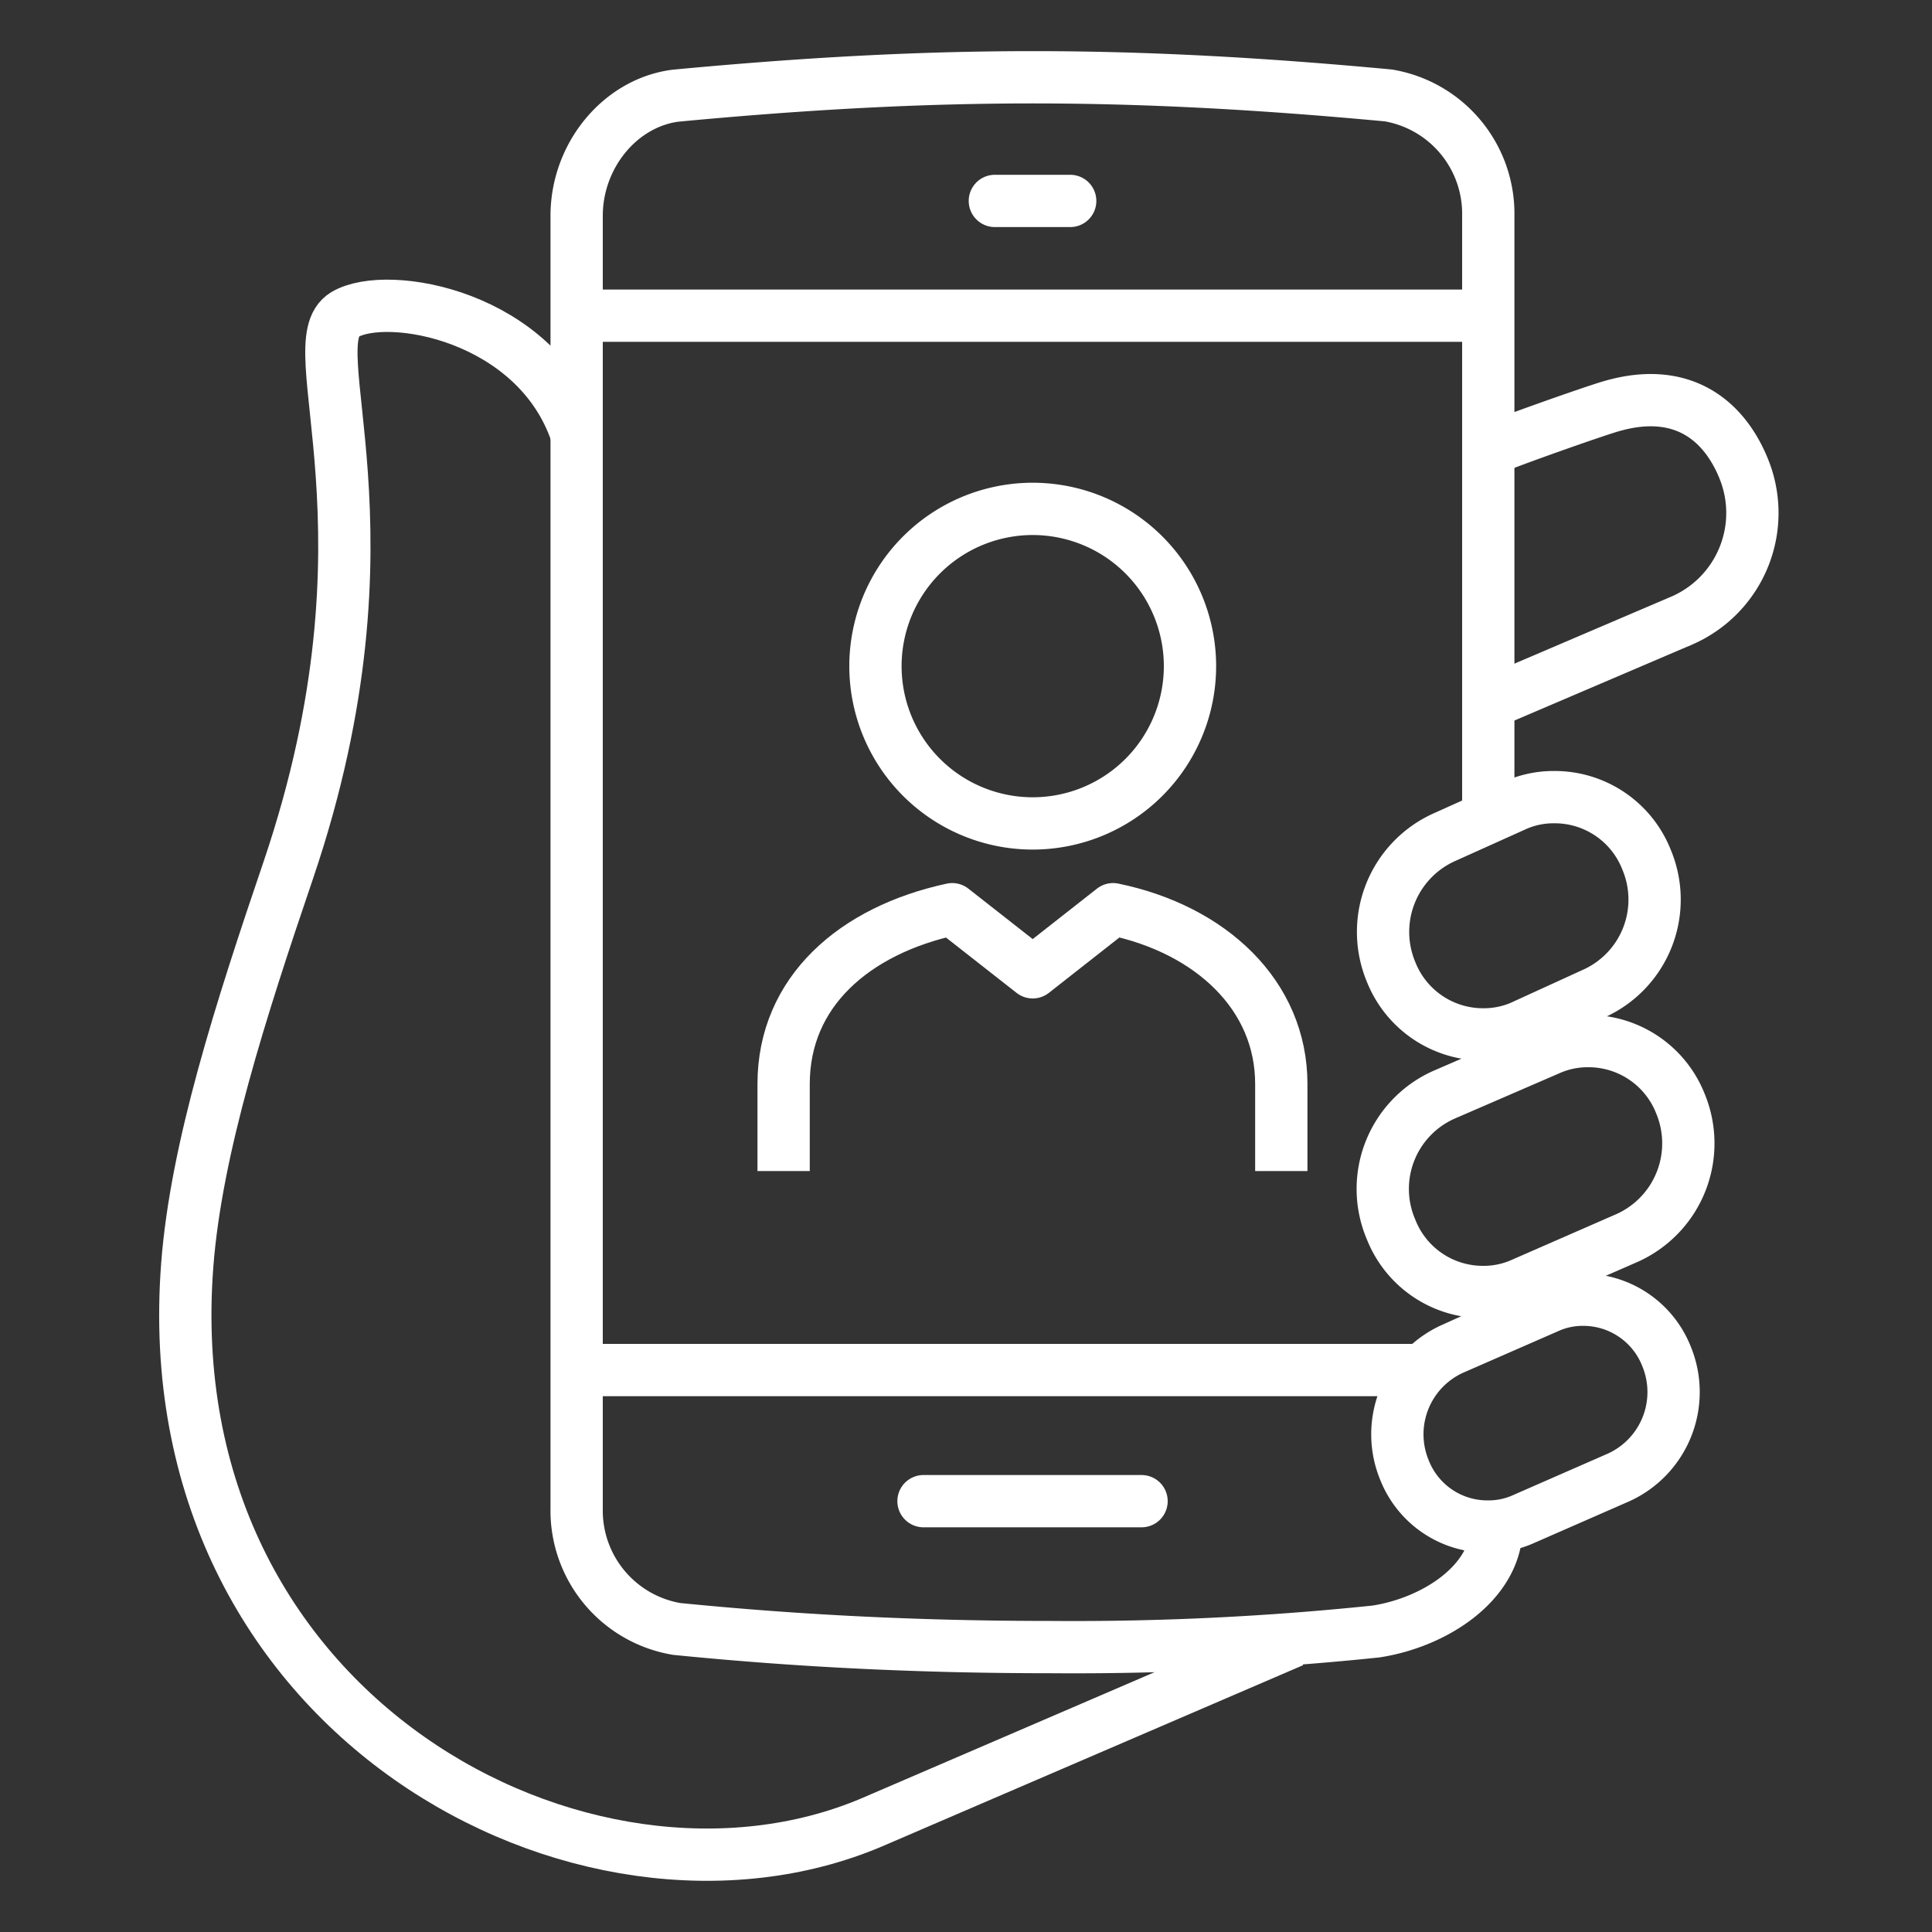 <svg id="Layer_1" data-name="Layer 1" xmlns="http://www.w3.org/2000/svg" viewBox="0 0 150 150"><rect x="0" y="0" width="150" height="150" fill="#333333" stroke="none"/><defs><style>.cls-1,.cls-2,.cls-3{fill:none;stroke:#fff;stroke-width:4.06px;}.cls-1{stroke-linejoin:round;}.cls-2,.cls-3{stroke-miterlimit:10;}.cls-3{stroke-linecap:round;}</style></defs><path class="cls-1" d="M92.39,51.72A12.21,12.21,0,1,0,80.18,63.93,12.21,12.21,0,0,0,92.39,51.72Z"/><path class="cls-1" d="M99.48,90.92V84.16c0-6.89-5.46-12-13.06-13.57l-6.24,4.9-6.25-4.9C66.33,72.23,60.84,77,60.84,84.16v6.76"/><path class="cls-2" d="M44.77,33.72c-3.07-9.21-14.68-11.26-18-9.3C23,26.67,31.38,41,22.4,67.51c-3.72,10.94-7.16,21.61-7.86,30.68-2.69,35,30.91,52.72,53.14,43.3l32.69-14.07"/><path class="cls-2" d="M115.55,63.47V16.76a9.32,9.32,0,0,0-7.75-9.35C97.83,6.48,89,6,80.18,6s-17.67.48-27.74,1.43c-4.3.56-7.67,4.65-7.67,9.33V117.13a9.32,9.32,0,0,0,7.76,9.34c10,1,19.49,1.41,29.11,1.41a226.13,226.13,0,0,0,25.18-1.21c4.49-.68,9.38-3.75,9.38-8.18"/><path class="cls-2" d="M130.47,85.69a7.67,7.67,0,0,0-7.19-4.86,7.38,7.38,0,0,0-2.89.58L112.1,85A8,8,0,0,0,108,95.45a7.66,7.66,0,0,0,7.18,4.86,7.3,7.3,0,0,0,2.9-.59l8.28-3.62A8.05,8.05,0,0,0,130.47,85.69Z"/><path class="cls-2" d="M118.15,118l7.49-3.28a7.28,7.28,0,0,0,3.75-9.41,6.94,6.94,0,0,0-6.49-4.4,6.56,6.56,0,0,0-2.62.53l-7.5,3.28a7.28,7.28,0,0,0-3.74,9.41,6.92,6.92,0,0,0,6.49,4.39A6.59,6.59,0,0,0,118.15,118Z"/><path class="cls-2" d="M108,75.45a7.68,7.68,0,0,0,7.19,4.86,7.38,7.38,0,0,0,2.89-.58l5.62-2.57a8,8,0,0,0,4.14-10.41,7.66,7.66,0,0,0-7.18-4.86,7.29,7.29,0,0,0-2.9.58L112.14,65A8.06,8.06,0,0,0,108,75.45Z"/><line class="cls-3" x1="71.7" y1="116.55" x2="88.63" y2="116.55"/><line class="cls-3" x1="77.24" y1="15.6" x2="83.09" y2="15.6"/><line class="cls-2" x1="44.77" y1="106.37" x2="110.44" y2="106.37"/><line class="cls-2" x1="44.77" y1="24.51" x2="115.55" y2="24.51"/><path class="cls-2" d="M115.55,54.6l15.14-6.47a9.11,9.11,0,0,0,4.68-11.77c-1.52-3.72-4.75-6.41-10.24-4.83-1.37.39-7.77,2.65-9.58,3.41"/></svg>